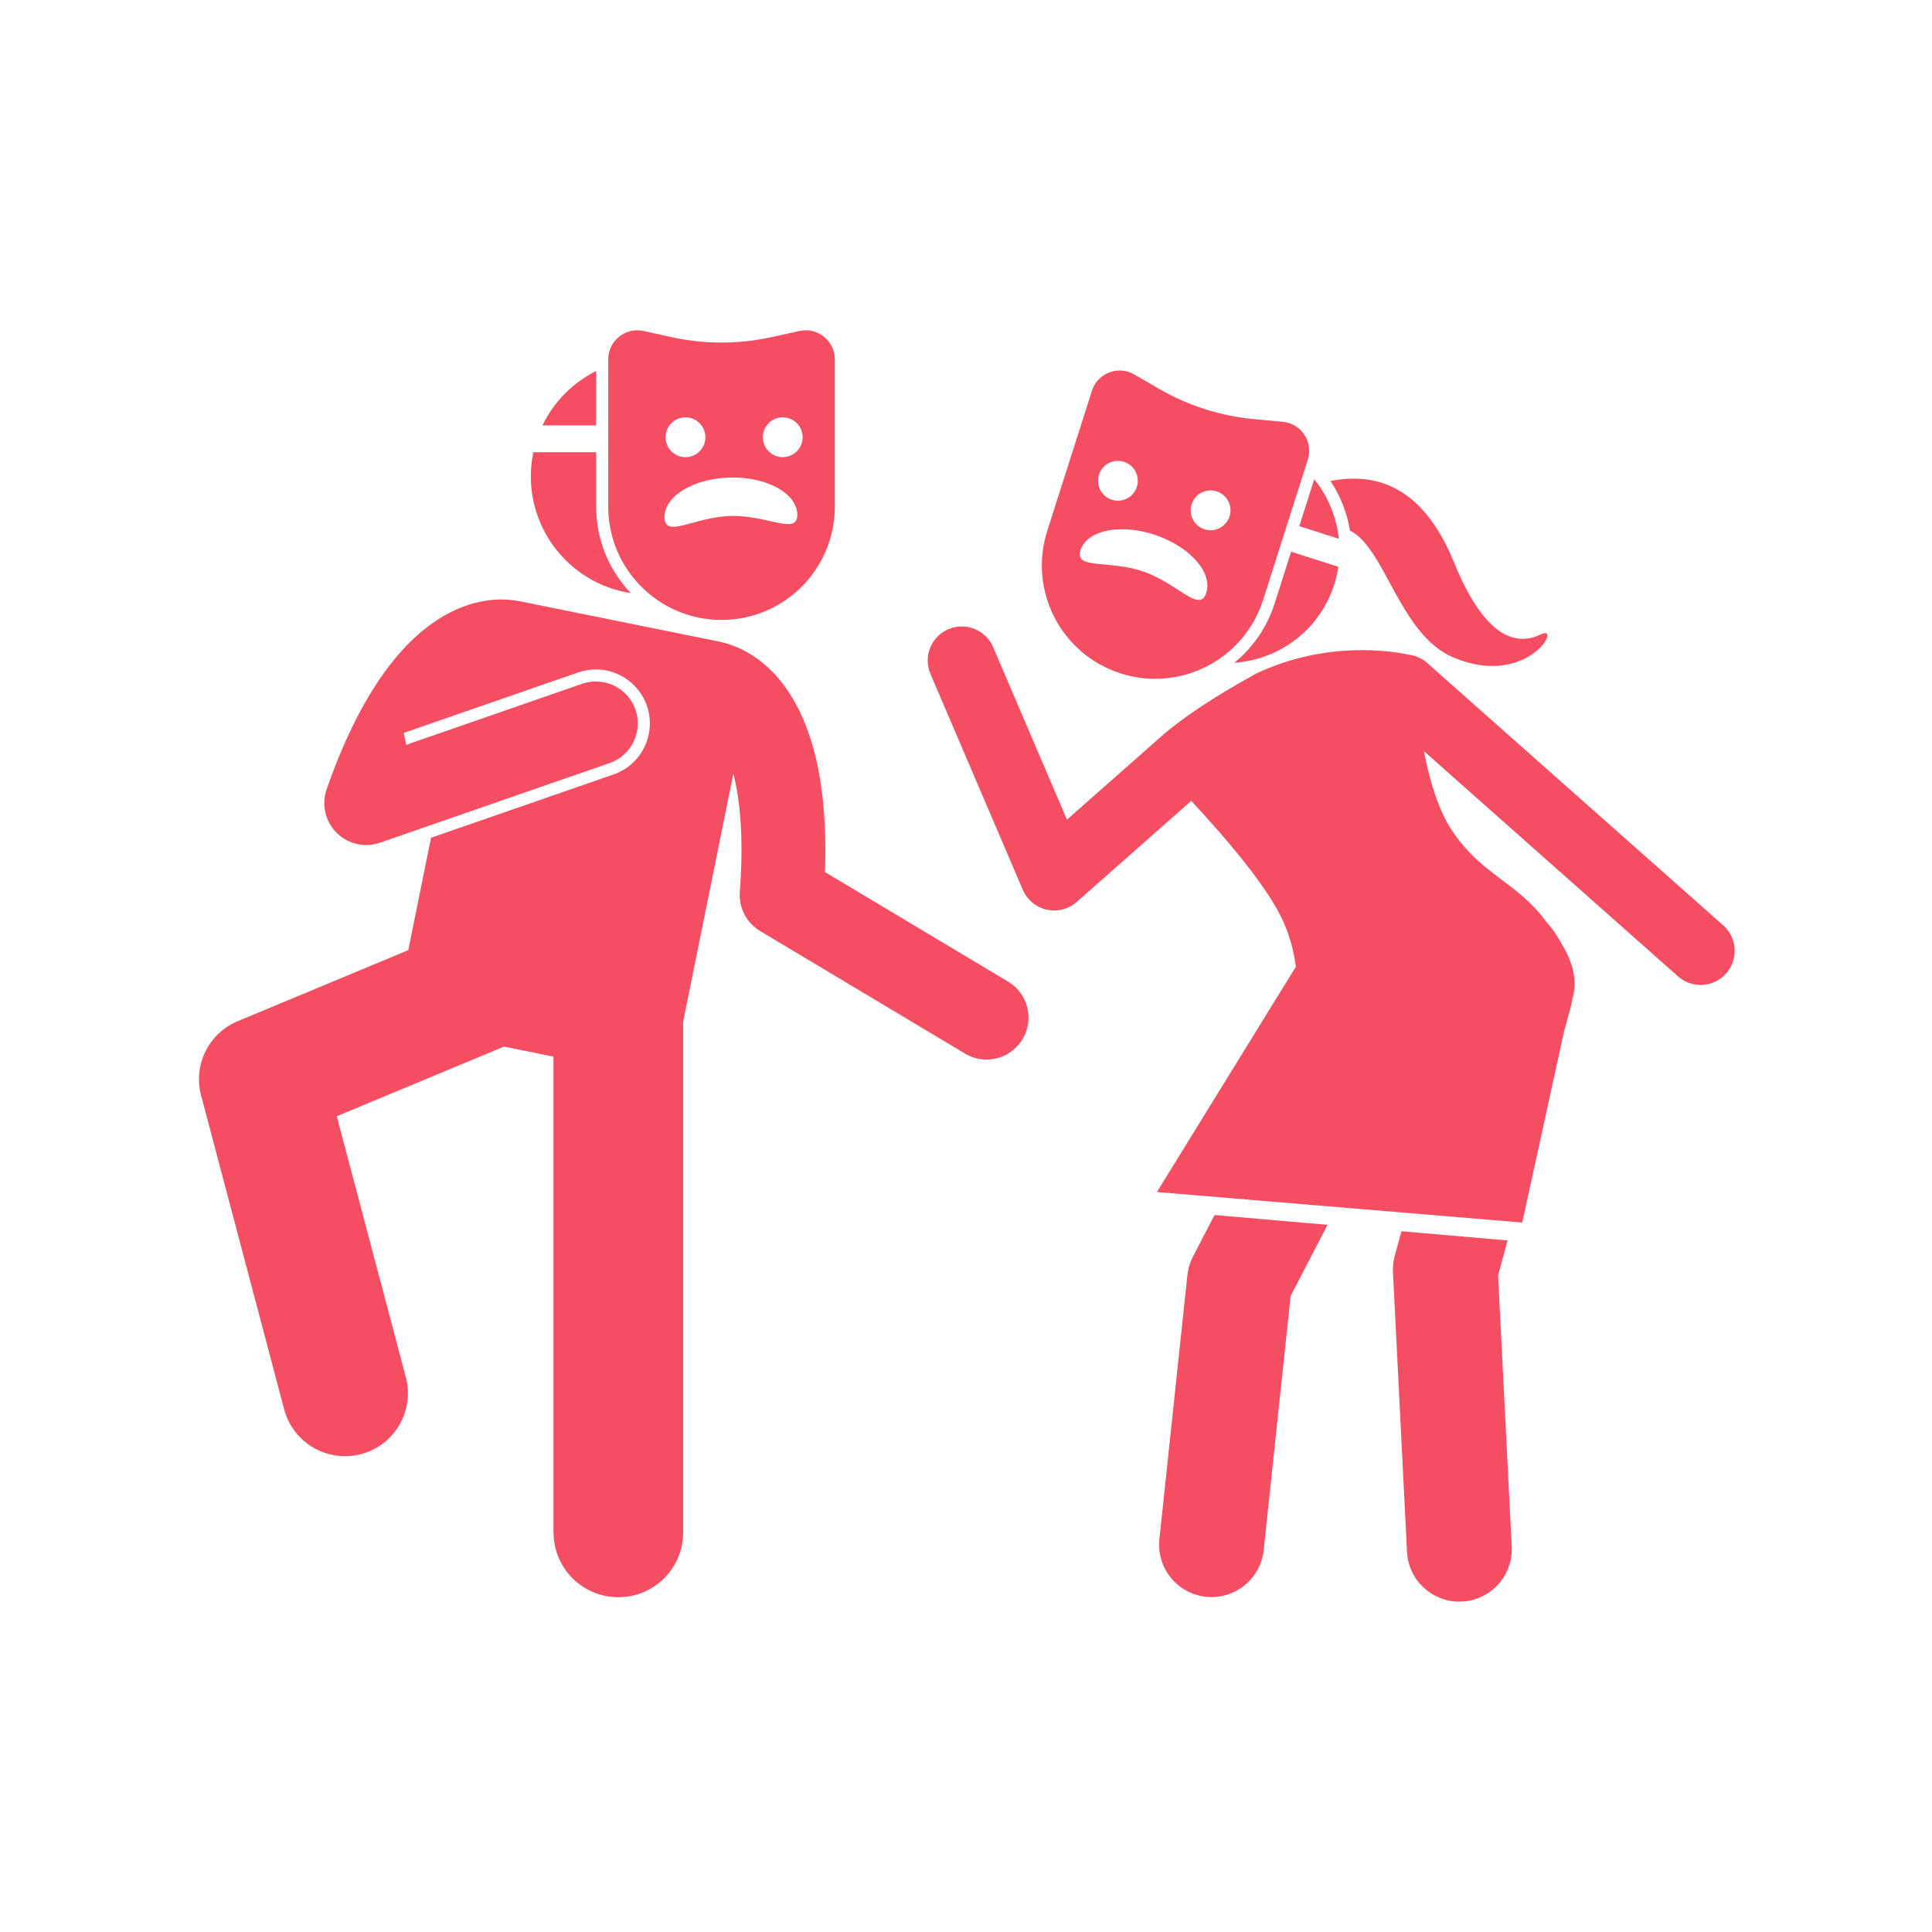 <svg xmlns="http://www.w3.org/2000/svg" xmlns:xlink="http://www.w3.org/1999/xlink" width="500" zoomAndPan="magnify" viewBox="0 0 375 375" height="500" preserveAspectRatio="xMidYMid meet" version="1.0"><path fill="#f54e63" d="M 115.715 87.781 L 103.535 87.781 C 103.523 87.836 103.508 87.895 103.496 87.949 C 100.988 100.344 109 112.426 121.395 114.934 C 121.742 115.004 122.09 115.062 122.438 115.117 C 118.102 110.574 115.715 104.641 115.715 98.332 Z M 115.715 87.781 " fill-opacity="1" fill-rule="nonzero"/><path fill="#f54e63" d="M 115.715 72.012 C 111.238 74.25 107.527 77.926 105.297 82.57 L 115.715 82.57 Z M 115.715 72.012 " fill-opacity="1" fill-rule="nonzero"/><path fill="#f54e63" d="M 140.047 66.492 C 136.816 66.492 133.586 66.145 130.414 65.449 L 124.918 64.246 C 124.508 64.156 124.098 64.109 123.695 64.109 C 120.656 64.109 118.055 66.578 118.055 69.766 L 118.055 98.332 C 118.055 104.406 120.516 109.906 124.496 113.887 C 128.477 117.867 133.973 120.328 140.047 120.328 C 146.121 120.328 151.617 117.867 155.598 113.887 C 159.578 109.906 162.039 104.406 162.039 98.332 L 162.039 69.766 C 162.039 66.578 159.438 64.109 156.398 64.109 C 155.996 64.109 155.59 64.156 155.176 64.246 L 149.684 65.449 C 146.508 66.145 143.277 66.492 140.047 66.492 Z M 133.051 81.004 C 135.184 81.004 136.914 82.734 136.914 84.867 C 136.914 87.004 135.184 88.734 133.051 88.734 C 130.914 88.734 129.184 87.004 129.184 84.867 C 129.184 82.734 130.914 81.004 133.051 81.004 Z M 141.871 100.148 C 134.754 100.32 129.082 104.578 128.984 100.457 C 128.887 96.336 134.578 92.859 141.691 92.688 C 148.812 92.52 154.66 95.723 154.758 99.844 C 154.855 103.965 148.988 99.98 141.871 100.148 Z M 155.793 84.867 C 155.793 87.004 154.062 88.734 151.926 88.734 C 149.793 88.734 148.062 87.004 148.062 84.867 C 148.062 82.734 149.793 81.004 151.926 81.004 C 154.062 81.004 155.793 82.734 155.793 84.867 Z M 155.793 84.867 " fill-opacity="1" fill-rule="nonzero"/><path fill="#f54e63" d="M 66.957 282.648 C 67.992 282.648 69.043 282.516 70.09 282.238 C 76.609 280.516 80.496 273.828 78.77 267.309 L 65.363 216.664 L 97.828 203.141 L 107.438 205.086 L 107.438 297.438 C 107.438 304.387 113.07 310.016 120.02 310.016 C 126.969 310.016 132.602 304.387 132.602 297.438 L 132.602 198.289 L 142.34 150.18 C 143.613 155.086 144.398 162.367 143.598 173.121 C 143.367 176.191 144.895 179.129 147.539 180.711 L 187.316 204.504 C 188.625 205.289 190.062 205.66 191.488 205.66 C 194.254 205.66 196.957 204.246 198.48 201.695 C 200.789 197.84 199.531 192.84 195.672 190.531 L 160.121 169.266 C 161.473 132.434 145.391 125.797 139.855 124.605 C 139.738 124.578 139.629 124.543 139.512 124.52 L 100.977 116.719 C 100.867 116.695 100.762 116.688 100.652 116.668 C 94.945 115.578 76.594 115.402 63.398 153.195 C 63.367 153.277 63.352 153.355 63.324 153.438 C 63.277 153.594 63.23 153.746 63.188 153.902 C 63.16 154.016 63.141 154.129 63.117 154.246 C 63.086 154.391 63.055 154.535 63.035 154.684 C 63.016 154.809 63.004 154.934 62.992 155.059 C 62.977 155.195 62.961 155.336 62.953 155.477 C 62.949 155.605 62.949 155.738 62.949 155.867 C 62.949 156 62.949 156.133 62.953 156.27 C 62.961 156.406 62.973 156.543 62.988 156.676 C 63 156.805 63.012 156.93 63.031 157.059 C 63.051 157.203 63.082 157.344 63.109 157.488 C 63.133 157.605 63.156 157.723 63.188 157.84 C 63.223 157.992 63.27 158.145 63.316 158.293 C 63.344 158.379 63.363 158.461 63.391 158.547 C 63.398 158.562 63.406 158.578 63.414 158.598 C 63.539 158.953 63.695 159.297 63.867 159.633 C 63.91 159.711 63.949 159.789 63.992 159.863 C 64.172 160.184 64.367 160.492 64.59 160.785 C 64.621 160.828 64.656 160.867 64.688 160.91 C 64.895 161.172 65.121 161.422 65.359 161.66 C 65.41 161.707 65.457 161.758 65.508 161.805 C 65.773 162.059 66.059 162.293 66.363 162.508 C 66.41 162.543 66.461 162.57 66.508 162.605 C 66.785 162.793 67.074 162.965 67.375 163.117 C 67.426 163.145 67.473 163.172 67.523 163.195 C 67.805 163.332 68.094 163.461 68.398 163.566 C 68.449 163.582 68.504 163.594 68.555 163.613 C 68.613 163.633 68.668 163.648 68.727 163.664 C 69.082 163.773 69.441 163.859 69.805 163.918 C 69.836 163.922 69.867 163.926 69.898 163.93 C 70.293 163.988 70.691 164.023 71.082 164.023 C 71.086 164.023 71.086 164.023 71.09 164.023 C 71.477 164.023 71.867 163.988 72.258 163.93 C 72.293 163.926 72.328 163.922 72.363 163.918 C 72.719 163.859 73.078 163.773 73.434 163.668 C 73.492 163.648 73.547 163.633 73.605 163.613 C 73.652 163.598 73.703 163.586 73.75 163.57 L 82.199 160.641 L 118.324 148.113 C 122.57 146.637 124.82 142 123.348 137.754 C 121.875 133.504 117.238 131.254 112.988 132.727 L 78.84 144.57 L 78.359 142.262 L 112.223 130.516 C 113.332 130.133 114.488 129.938 115.656 129.938 C 120.117 129.938 124.098 132.77 125.559 136.984 C 127.453 142.445 124.551 148.43 119.09 150.324 L 83.664 162.609 L 79.246 184.422 L 46.137 198.215 C 40.5 200.562 37.465 206.711 39.027 212.613 L 55.16 273.559 C 56.609 279.031 61.551 282.648 66.957 282.648 Z M 66.957 282.648 " fill-opacity="1" fill-rule="nonzero"/><path fill="#f54e63" d="M 282.148 127.633 C 296.477 133.633 303.309 121.074 299.156 123.105 C 295.004 125.133 288.645 124.941 282.211 109.133 C 275.73 93.219 265.914 91.898 258.246 93.355 C 260.184 96.262 261.469 99.551 262.027 102.988 C 268.922 106.375 271.637 123.227 282.148 127.633 Z M 282.148 127.633 " fill-opacity="1" fill-rule="nonzero"/><path fill="#f54e63" d="M 270.715 243.793 C 270.434 244.824 270.32 245.895 270.375 246.961 L 273.098 301.207 C 273.371 306.648 277.867 310.875 283.254 310.875 C 283.426 310.875 283.598 310.871 283.77 310.863 C 289.383 310.578 293.707 305.801 293.426 300.188 L 290.781 247.551 L 292.617 240.77 L 272.016 238.984 Z M 270.715 243.793 " fill-opacity="1" fill-rule="nonzero"/><path fill="#f54e63" d="M 231.551 243.914 C 230.969 245.039 230.602 246.262 230.469 247.523 L 225.039 298.742 C 224.449 304.332 228.5 309.344 234.09 309.938 C 234.453 309.977 234.812 309.992 235.172 309.992 C 240.312 309.992 244.727 306.113 245.281 300.887 L 250.504 251.574 L 257.672 237.738 L 235.738 235.836 Z M 231.551 243.914 " fill-opacity="1" fill-rule="nonzero"/><path fill="#f54e63" d="M 250.609 107.09 L 247.402 117.145 C 245.945 121.727 243.223 125.68 239.57 128.637 C 247.137 128.129 254.23 123.715 257.793 116.41 C 258.805 114.336 259.453 112.18 259.773 110.012 Z M 250.609 107.09 " fill-opacity="1" fill-rule="nonzero"/><path fill="#f54e63" d="M 252.188 102.129 L 259.867 104.574 C 259.43 100.363 257.777 96.344 255.09 93.031 Z M 252.188 102.129 " fill-opacity="1" fill-rule="nonzero"/><path fill="#f54e63" d="M 248.984 81.871 L 243.383 81.352 C 236.91 80.75 230.648 78.754 225.023 75.5 L 220.152 72.684 C 219.254 72.164 218.285 71.922 217.332 71.922 C 214.969 71.922 212.715 73.41 211.938 75.863 L 203.262 103.082 C 201.418 108.867 202.094 114.855 204.68 119.855 C 207.262 124.855 211.754 128.871 217.543 130.715 C 219.762 131.422 222.012 131.758 224.223 131.758 C 227.777 131.758 231.234 130.891 234.316 129.297 C 239.316 126.715 243.328 122.223 245.172 116.434 L 253.848 89.215 C 254.941 85.777 252.578 82.203 248.984 81.871 Z M 213.305 92.148 C 213.953 90.113 216.125 88.992 218.16 89.641 C 220.195 90.285 221.316 92.461 220.668 94.496 C 220.023 96.527 217.848 97.652 215.812 97.004 C 213.781 96.355 212.656 94.184 213.305 92.148 Z M 209.746 106.73 C 211.09 102.832 217.633 101.559 224.363 103.879 C 231.094 106.203 235.457 111.242 234.113 115.141 C 232.77 119.035 228.66 113.258 221.93 110.934 C 215.199 108.613 208.398 110.625 209.746 106.73 Z M 238.656 100.227 C 238.008 102.262 235.836 103.383 233.801 102.734 C 231.766 102.086 230.645 99.914 231.293 97.879 C 231.938 95.844 234.113 94.723 236.148 95.371 C 238.18 96.02 239.305 98.191 238.656 100.227 Z M 238.656 100.227 " fill-opacity="1" fill-rule="nonzero"/><path fill="#f54e63" d="M 273.5 127.082 C 269.863 126.305 257.457 124.383 243.961 130.668 C 234.93 135.602 229.465 139.52 226.27 142.191 C 226.18 142.262 226.086 142.328 226 142.406 L 225.418 142.922 C 225.328 143 225.238 143.078 225.156 143.152 L 220.191 147.535 L 207.094 159.094 L 192.766 125.605 C 191.328 122.246 187.441 120.691 184.082 122.125 C 180.723 123.562 179.164 127.453 180.602 130.809 L 198.527 172.711 C 199.363 174.664 201.086 176.094 203.156 176.562 C 203.637 176.672 204.125 176.723 204.609 176.723 C 206.207 176.723 207.766 176.145 208.988 175.066 L 229.457 157 L 231.215 155.449 C 237.836 162.547 246.168 172.238 249.133 178.973 C 250.531 182.148 251.172 184.961 251.531 187.637 L 249.52 190.895 L 246.465 195.848 L 224.562 231.371 L 295.461 237.293 L 300.023 216.461 L 303.477 200.691 L 303.574 200.246 L 304.945 195.172 C 305.062 194.746 305.141 194.316 305.199 193.887 C 305.492 192.934 305.652 191.922 305.637 190.836 L 305.641 190.82 L 305.633 190.82 C 305.602 188.832 305.016 186.613 303.66 184.133 C 302.324 181.688 301.223 180.09 300.293 179.121 C 294.434 171.062 287.633 169.973 281.793 161.145 C 279.137 157.129 277.457 151.406 276.395 145.809 L 295.441 162.691 L 325.699 189.512 C 326.961 190.625 328.523 191.176 330.086 191.176 C 331.91 191.176 333.73 190.422 335.039 188.949 C 337.461 186.215 337.211 182.035 334.477 179.609 L 300.898 149.848 L 277.031 128.691 C 276 127.781 274.77 127.246 273.5 127.082 Z M 273.5 127.082 " fill-opacity="1" fill-rule="nonzero"/></svg>